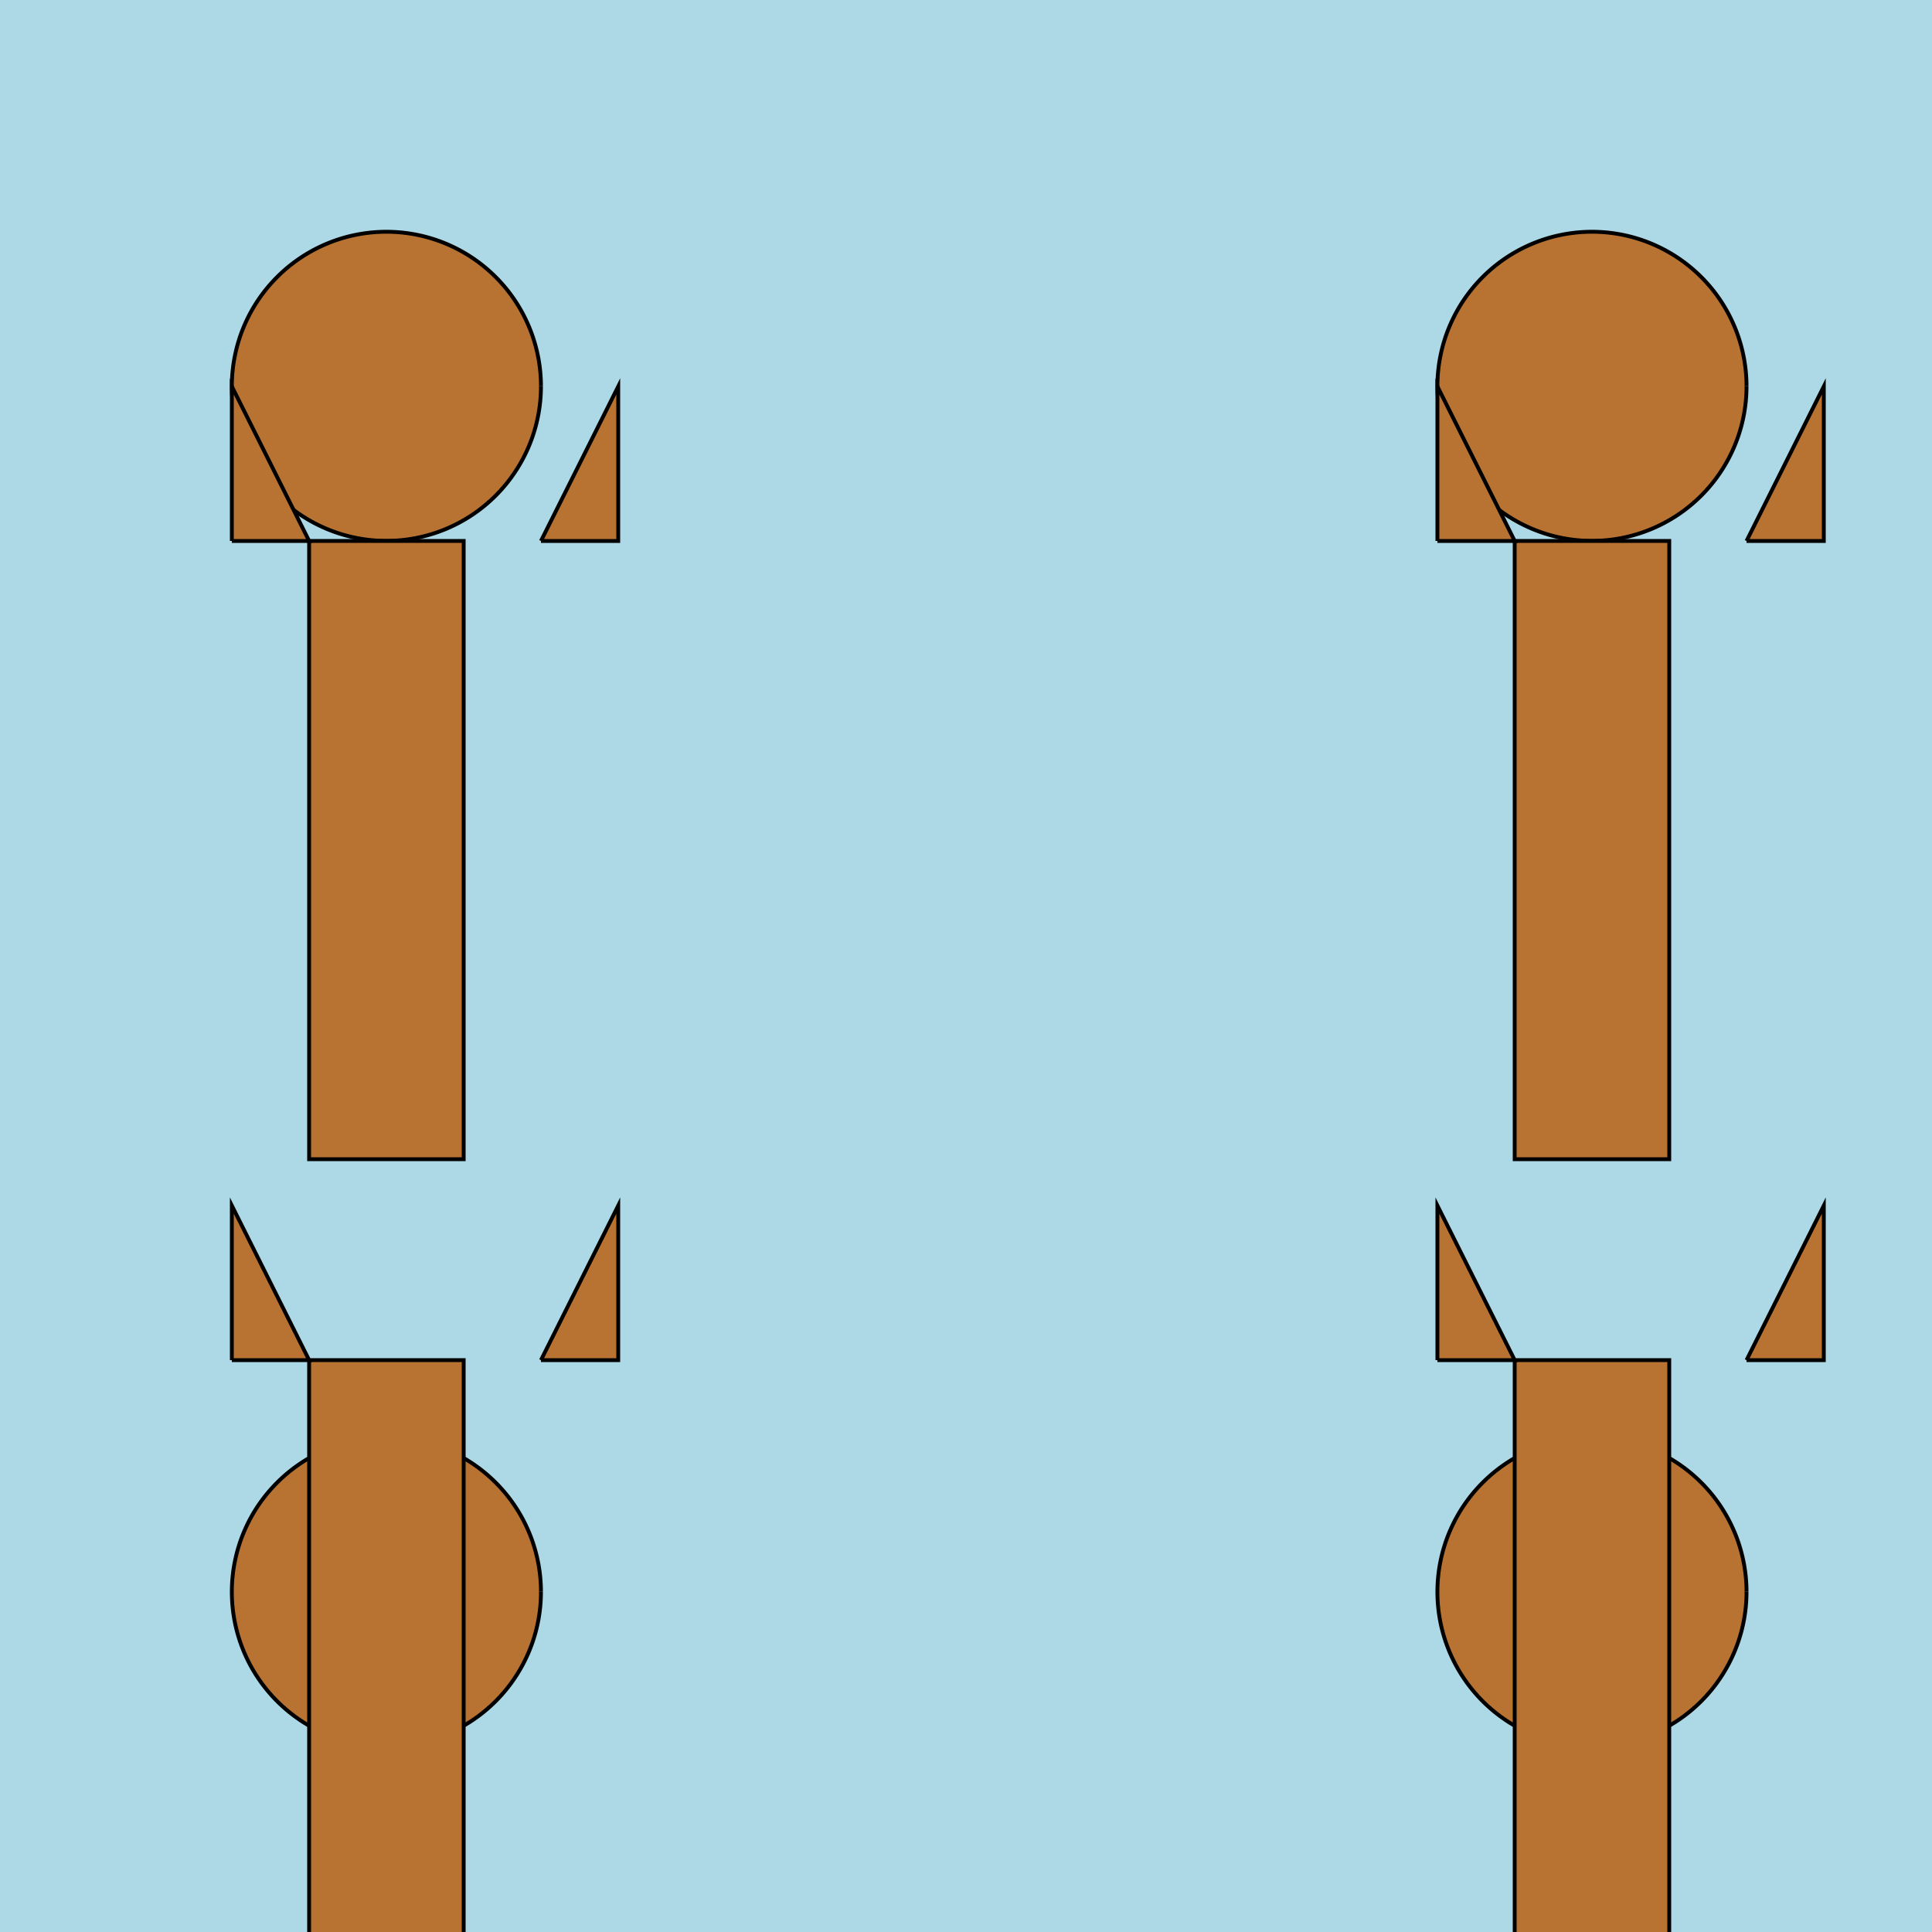 <!--

Generated by DrawGPT.
Free, open source, AI generated images in SVG, PNG, and HTML Canvas format.
https://drawgpt.ai

Created: 2023-10-21T22:56:35.671Z
Link: https://drawgpt.ai/prompt/113232/

-->
<svg xmlns="http://www.w3.org/2000/svg" xmlns:xlink="http://www.w3.org/1999/xlink" width="500" height="500"><defs/><g><rect fill="#add8e6" stroke="none" x="0" y="0" width="512" height="512"/><path fill="#b87333" stroke="#000" paint-order="fill stroke markers" d=" M 140 100 A 40 40 0 1 1 140 99.96" stroke-miterlimit="10" stroke-dasharray=""/><rect fill="#b87333" stroke="none" x="80" y="140" width="40" height="160"/><rect fill="none" stroke="#000" x="80" y="140" width="40" height="160" stroke-miterlimit="10" stroke-dasharray=""/><path fill="#b87333" stroke="#000" paint-order="fill stroke markers" d=" M 60 140 L 80 140 L 60 100 L 60 140" stroke-miterlimit="10" stroke-dasharray=""/><path fill="#b87333" stroke="#000" paint-order="fill stroke markers" d=" M 140 140 L 160 140 L 160 100 L 140 140" stroke-miterlimit="10" stroke-dasharray=""/><path fill="#b87333" stroke="#000" paint-order="fill stroke markers" d=" M 452 100 A 40 40 0 1 1 452 99.96" stroke-miterlimit="10" stroke-dasharray=""/><rect fill="#b87333" stroke="none" x="392" y="140" width="40" height="160"/><rect fill="none" stroke="#000" x="392" y="140" width="40" height="160" stroke-miterlimit="10" stroke-dasharray=""/><path fill="#b87333" stroke="#000" paint-order="fill stroke markers" d=" M 372 140 L 392 140 L 372 100 L 372 140" stroke-miterlimit="10" stroke-dasharray=""/><path fill="#b87333" stroke="#000" paint-order="fill stroke markers" d=" M 452 140 L 472 140 L 472 100 L 452 140" stroke-miterlimit="10" stroke-dasharray=""/><path fill="#b87333" stroke="#000" paint-order="fill stroke markers" d=" M 140 412 A 40 40 0 1 1 140 411.96" stroke-miterlimit="10" stroke-dasharray=""/><rect fill="#b87333" stroke="none" x="80" y="352" width="40" height="160"/><rect fill="none" stroke="#000" x="80" y="352" width="40" height="160" stroke-miterlimit="10" stroke-dasharray=""/><path fill="#b87333" stroke="#000" paint-order="fill stroke markers" d=" M 60 352 L 80 352 L 60 312 L 60 352" stroke-miterlimit="10" stroke-dasharray=""/><path fill="#b87333" stroke="#000" paint-order="fill stroke markers" d=" M 140 352 L 160 352 L 160 312 L 140 352" stroke-miterlimit="10" stroke-dasharray=""/><path fill="#b87333" stroke="#000" paint-order="fill stroke markers" d=" M 452 412 A 40 40 0 1 1 452 411.96" stroke-miterlimit="10" stroke-dasharray=""/><rect fill="#b87333" stroke="none" x="392" y="352" width="40" height="160"/><rect fill="none" stroke="#000" x="392" y="352" width="40" height="160" stroke-miterlimit="10" stroke-dasharray=""/><path fill="#b87333" stroke="#000" paint-order="fill stroke markers" d=" M 372 352 L 392 352 L 372 312 L 372 352" stroke-miterlimit="10" stroke-dasharray=""/><path fill="#b87333" stroke="#000" paint-order="fill stroke markers" d=" M 452 352 L 472 352 L 472 312 L 452 352" stroke-miterlimit="10" stroke-dasharray=""/></g></svg>